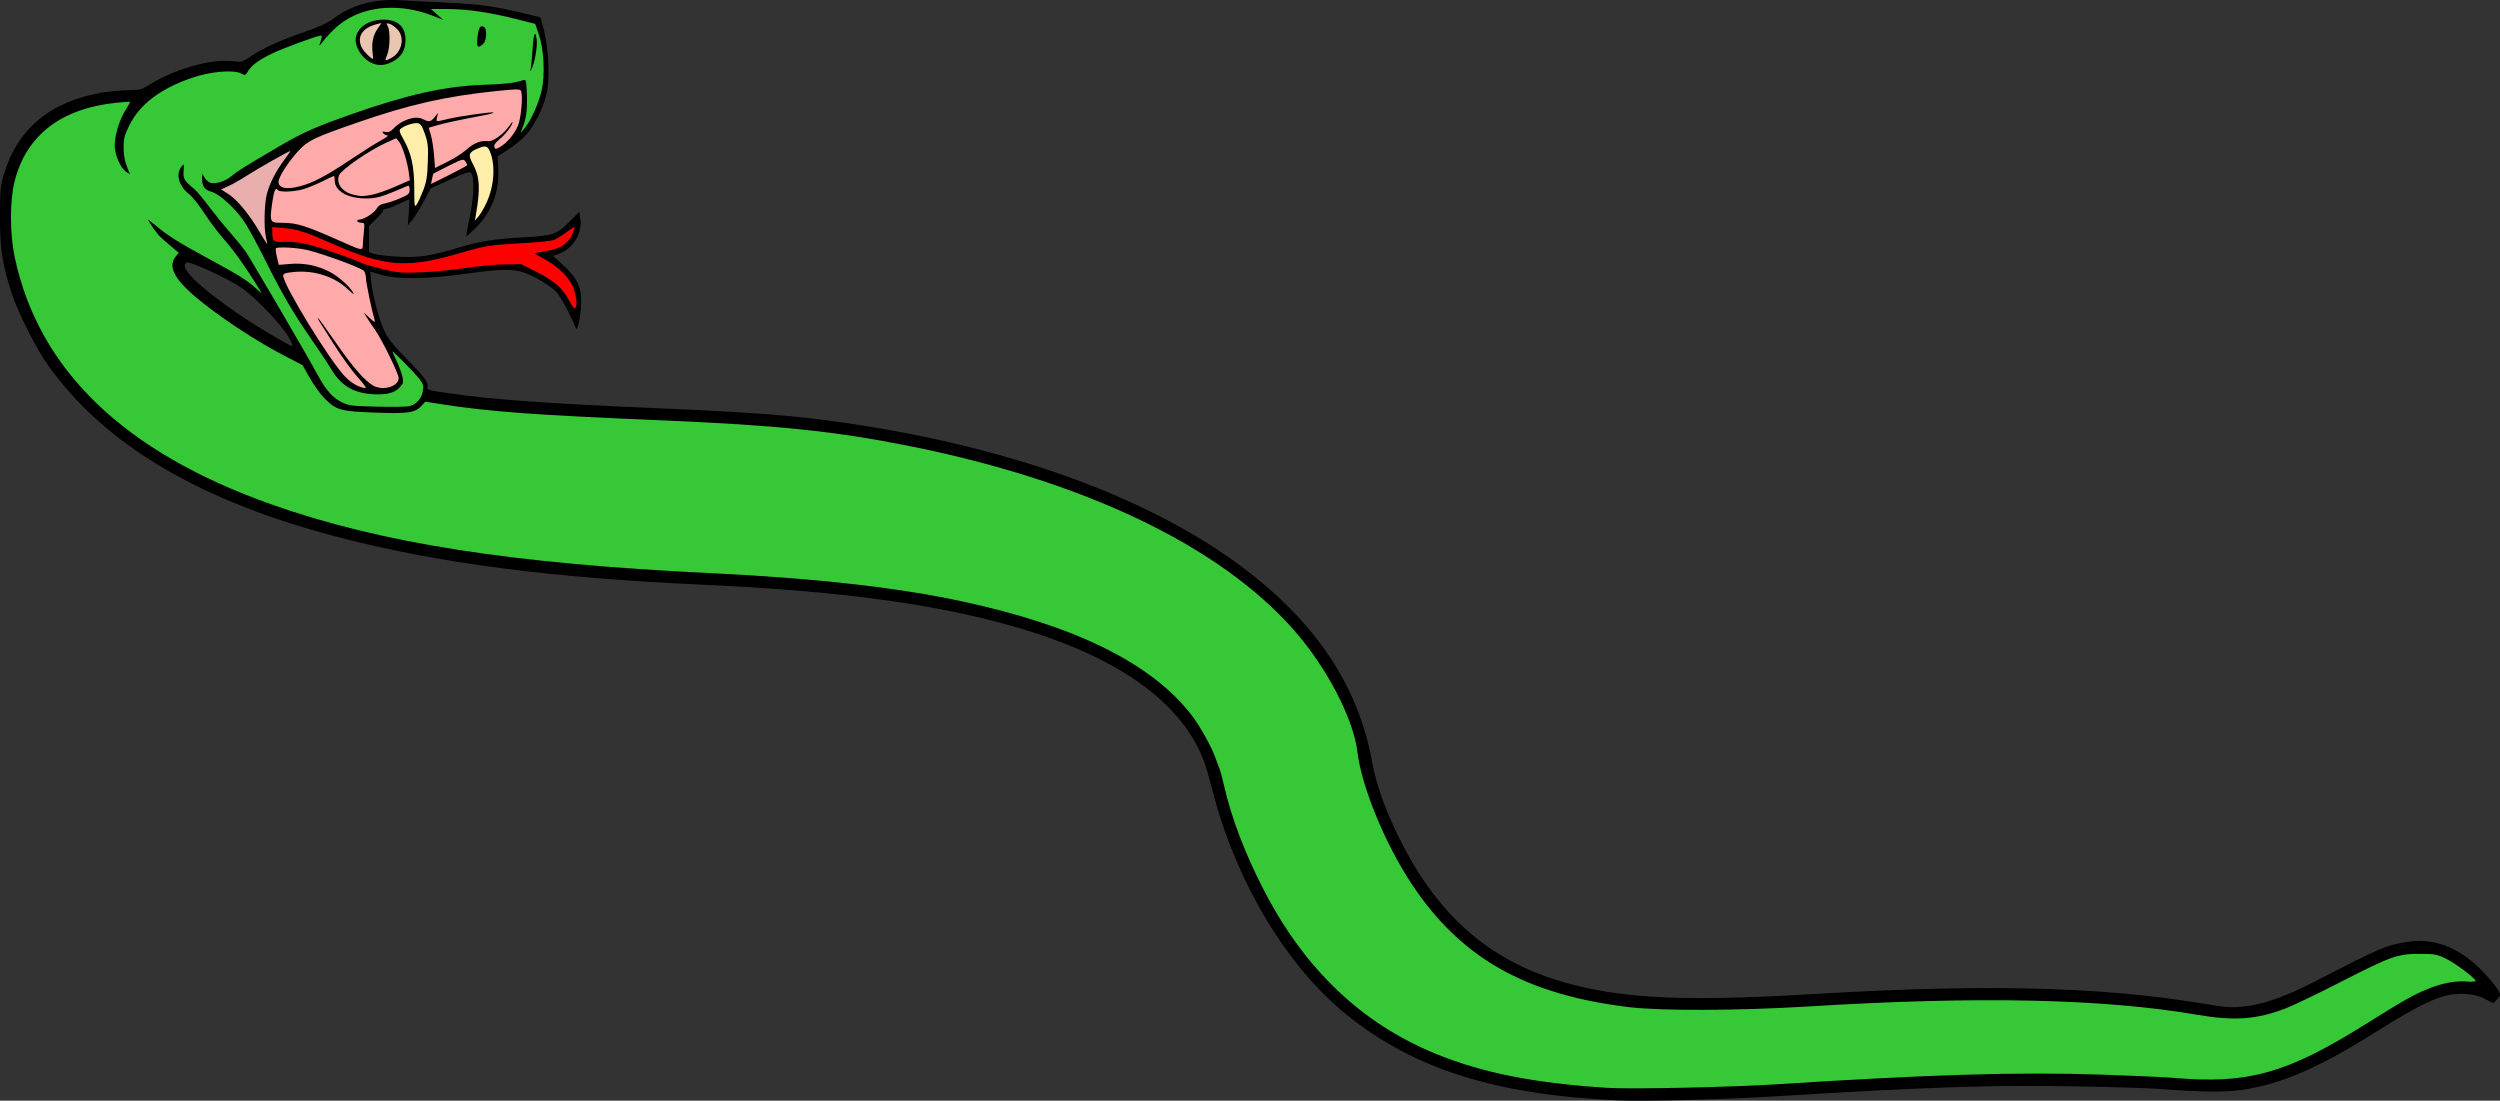 <?xml version="1.0" encoding="UTF-8"?>
<svg version="1.1" viewBox="0 0 2136.2 940.52" xmlns="http://www.w3.org/2000/svg">
<rect x="0" y="0" width="2136.2" height="940.52" fill="#333333" stroke="none"/>
<g stroke-width="1.333">
<path transform="translate(-75.333 -45.615)" d="m417.82 45.84c-22.253-1.39-41.158 3.648-56.738 15.117-5.905 4.347-12.715 7.522-25.566 11.918-20.294 6.943-35.848 14.028-46.049 20.977-6.826 4.65-7.592 4.857-14.809 4.041-19.493-2.205-50.525 6.707-73.254 21.037-5.138 3.239-7.27 3.737-16 3.742-5.54 0.003-15.472 0.884-22.072 1.957-44.741 7.277-73.481 31.227-84.934 70.779-2.721 9.397-3.066 13.45-3.066 35.926 0 27.716 1.915 39.994 10.184 65.299 5.561 17.017 20.873 47.147 31.475 61.934 48.634 67.833 130.67 116.01 249.68 146.62 85.716 22.051 179.4 34.154 310.67 40.135 121.83 5.551 206.77 17.618 276.35 39.258 86.649 26.947 139.24 68.523 153.59 121.42 1.194 4.4 3.626 13.4 5.404 20 20.389 75.669 62.996 145.94 113.04 186.44 57.677 46.674 127.42 68.717 232.28 73.416 21.7 0.972 87.972-0.684 130.67-3.266 136.52-8.255 186.42-9.933 259.33-8.727 29.7 0.492 61.501 1.443 70.668 2.115 39.846 2.921 57.47 3.12 72.951 0.828 32.714-4.844 64.744-18.635 111.71-48.102 45.517-28.555 60.033-34.798 78.557-33.787 6.947 0.379 11.356 1.489 16.682 4.199l7.238 3.684 3.348-3.348c4.083-4.084 3.556-5.37-7.539-18.393-20.435-23.987-44.057-34.517-68.803-30.67-18.72 2.91-22.617 4.571-79.641 33.957-25.164 12.968-43.115 19.278-60.508 21.266-10.934 1.25-14.193 1.007-36.668-2.721-85.104-14.115-184.82-16.58-327.33-8.094-108.26 6.447-160.09 4.592-208-7.445-66.035-16.59-111.71-53.406-145.4-117.21-14.073-26.65-23.535-51.885-27.334-72.898-9.1-50.328-32.274-93.471-71.262-132.66-73.165-73.551-198.71-127.92-355.34-153.9-54.608-9.057-89.926-12.211-179.33-16.012-97.611-4.15-143.06-7.353-181.33-12.775-19.528-2.767-20.977-3.162-20.09-5.473 1.316-3.43-2.854-9.105-17.688-24.072-10.733-10.83-15.667-16.939-18.734-23.191-4.716-9.612-10.33-30.405-11.627-43.064l-0.869-8.492 9.17 2.732c13.945 4.156 39.329 3.852 73.17-0.875 36.305-5.072 43.882-4.586 59.682 3.822 6.424 3.419 13.833 8.431 16.465 11.137 3.948 4.059 12.401 19.572 17.209 31.586 1.476 3.689 4.505-11.769 4.57-23.332 0.069-12.116-3.81-19.881-15.094-30.221l-8.904-8.16 4.252-1.482c12.796-4.461 21.068-17.871 19-30.803l-0.861-5.381-7.771 7.846c-11.136 11.24-14.342 12.428-37.129 13.744-28.692 1.657-39.294 3.289-58.246 8.965-24.315 7.282-33.544 8.678-51.381 7.773-8.318-0.422-17.373-1.436-20.123-2.254l-5-1.486v-11.32-11.32l6-5.832c3.3-3.207 6-6.484 6-7.283 0-0.799 1.049-1.453 2.332-1.453 1.283-5.8e-4 6.138-1.801 10.787-4 4.649-2.199 8.741-4 9.092-4s0.248 4.95-0.229 11l-0.867 11 3.775-4.404c2.077-2.422 6.475-9.495 9.775-15.717l6-11.314 16.404-7.477c12.593-5.74 16.77-7.112 17.977-5.906 3.112 3.112 2.7 19.971-0.912 37.391-1.89 9.115-3.252 16.756-3.027 16.98s3.772-2.955 7.883-7.066c13.786-13.786 20.348-30.589 19.432-49.764l-0.553-11.541 9.23-5.924c5.077-3.258 11.855-8.838 15.062-12.398 6.788-7.536 14.269-22.138 17.15-33.473 3.83-15.069 2.257-42.891-3.519-62.207l-1.441-4.822-14.844-3.539c-25.76-6.142-36.77-7.663-64.842-8.957-15.033-0.693-32.814-1.603-39.512-2.022zm-182.29 223.98c4.336-0.073 34.563 13.948 45.26 21.1 11.794 7.885 34.259 31.048 40.824 42.096 2.719 4.574 4.217 8.275 3.332 8.223-2.582-0.154-31.163-17.137-45.645-27.121-35.906-24.755-52.23-41.13-44.109-44.246 0.084-0.032 0.198-0.048 0.338-0.051z"/>
<path transform="translate(-75.333 -45.615)" d="m411.29 52.254c-18.783-0.314-36.103 5.411-48.777 16.807-3.837 3.45-8.76 8.672-10.939 11.605-2.18 2.934-3.657 4.434-3.283 3.334 2.18-6.415 2.434-8 1.283-8-3.035 0-33.723 11.31-42.238 15.566-11.468 5.732-17.185 9.975-20.111 14.93-2.168 3.67-2.367 3.727-6.217 1.807-6.513-3.249-25.626-1.579-40.92 3.574-27.384 9.227-45.29 22.729-54.291 40.941-4.122 8.339-4.846 11.152-4.856 18.826-7e-3 5.94 0.916 11.389 2.703 15.951l2.715 6.93-3.115-2.041c-4.941-3.238-9.908-14.57-9.908-22.605 0-8.827 4.069-22.036 9.354-30.365 2.264-3.568 3.936-6.662 3.715-6.875s-5.501 0.136-11.734 0.777c-47.345 4.873-77.075 27.932-86.922 67.418-4.101 16.447-4.047 44.55 0.125 64.34 20.295 96.27 93.192 166.64 218.8 211.22 93.83 33.301 205.48 50.808 376 58.955 88.139 4.211 159.51 12.224 214.67 24.102 97.549 21.006 162.39 53.211 196.43 97.559 7.056 9.192 17.015 27.125 20.203 36.379 1.127 3.27 2.595 7.145 3.264 8.611 0.668 1.467 2.526 8.367 4.129 15.334 6.38 27.728 17.801 57.662 33.924 88.922 34.689 67.255 83.352 113.69 146.24 139.56 40.301 16.574 85.347 25.492 148.47 29.393 19.766 1.221 105.99-0.66 144.67-3.156 128.15-8.273 205.55-10.58 275.82-8.221 26.863 0.902 55.142 2.183 62.842 2.848 62.866 5.423 96.045-3.864 162.67-45.533 33.246-20.794 42.027-25.766 53.904-30.521 12.545-5.023 23.137-7.052 33.096-6.336 4.217 0.303 7.668 0.115 7.668-0.418 0-2.221-17.31-15.254-25.334-19.074-7.982-3.8-9.771-4.125-22.666-4.125-18.666 0-24.287 2.009-67.57 24.162-19.197 9.826-40.198 19.908-46.668 22.402-24.705 9.526-43.963 10.929-75.486 5.504-80.004-13.77-187.17-16.071-332.28-7.135-59.233 3.648-125.59 3.909-153.21 0.602-88.788-10.633-144.28-42.143-186.18-105.72-22.616-34.313-42.607-83.021-45.99-112.05-3.33-28.576-26.313-72.684-54.543-104.68-63.342-71.797-178.74-127.01-328.08-156.96-63.883-12.813-113.45-17.92-214.66-22.121-103.68-4.304-145.19-7.354-184.95-13.592l-14.283-2.24-3.154 3.404c-5.671 6.119-10.978 6.916-39.451 5.93-30.038-1.04-33.703-2.087-43.854-12.529-3.47-3.57-9.036-11.33-12.367-17.242l-6.057-10.75-15.635-8.127c-18.149-9.432-38.687-22.275-57.584-36.008-33.431-24.295-43.51-38.149-35.324-48.555l2.676-3.4-7.676-6.445c-4.222-3.544-8.441-7.343-9.375-8.443-3.177-3.741-9.765-13.334-9.158-13.334 0.333 0 3.21 2.179 6.396 4.842 11.075 9.257 20.315 15.014 48.461 30.197 21.468 11.581 29.95 16.893 36.594 22.918l5.928 5.377-3.197-5.334c-9.063-15.118-20.826-31.738-28.779-40.666-4.9-5.5-12.669-15.777-17.266-22.836-4.597-7.059-10.55-14.506-13.23-16.551-8.489-6.474-11.389-17.016-6.383-23.201 2.29-2.829 2.325-2.766 1.904 3.518-0.457 6.817 0.297 8.133 8.742 15.236 2.289 1.925 7.918 8.524 12.508 14.666 4.59 6.142 12.8 16.267 18.244 22.5 5.444 6.233 11.539 13.735 13.545 16.668 4.895 7.158 52.693 88.93 60.703 103.85 7.709 14.36 13.4 20.899 21.727 24.963 5.664 2.764 8.604 3.125 29.373 3.596 12.694 0.288 25.077 0.147 27.518-0.311 6.01-1.127 11.002-6.449 12.09-12.889 0.761-4.506 0.342-6.042-2.801-10.256-3.324-4.457-23.219-24.756-23.219-23.691 0 0.24 1.762 4.254 3.918 8.92 2.156 4.666 4.32 10.715 4.809 13.443 0.774 4.325 0.386 5.466-3.035 8.887-4.627 4.627-12.504 6.23-24.904 5.072-15.331-1.432-25.498-8.039-33.414-21.721-2.079-3.593-9.003-14.033-15.387-23.199-16.35-23.478-25.78-39.579-40.645-69.395-7.112-14.266-15.526-29.582-18.699-34.033-8.032-11.27-20.321-22.321-27.064-24.342-6.205-1.859-8.263-4.651-8.211-11.143l0.037-4.422 2.225 3.588c1.224 1.973 3.458 3.895 4.965 4.271 4.66 1.164 12.83-1.458 17.898-5.744 5.223-4.416 10.541-7.743 39.959-25.006 20.991-12.318 31.271-16.901 62.613-27.914 47.81-16.799 79.448-23.868 112.27-25.086 20.21-0.75 26.475-1.471 34.096-3.918 2.562-0.823 2.795-0.286 3.238 7.461 0.832 14.535 0.071 23.463-2.617 30.678l-2.611 7.004 3.394-4c5.351-6.307 12.202-21.478 14.633-32.402 3.049-13.704 2.025-34.721-2.318-47.598l-3.147-9.334-16.984-4.275c-22.368-5.632-41.572-8.391-58.41-8.391h-13.717l5.223 4.631 5.221 4.631-8.008-3.178c-11.636-4.615-23.433-6.976-34.703-7.164zm-8.721 10.15c12.609-0.179 19.279 5.885 19.279 17.525 0 8.45-3.763 14.655-11.16 18.404-6.959 3.527-12.36 3.758-18.391 0.785-5.699-2.809-10.511-8.633-12.434-15.049-3.41-11.383 7.135-21.445 22.705-21.666zm84.447 5.725c0.458-0.019 0.976 0.093 1.562 0.318 3.084 1.184 2.831 11.801-0.35 14.68-4.69 4.245-5.946 2.855-4.934-5.459 0.837-6.873 1.735-9.456 3.721-9.539zm45.506 6.369c0.45 0.046 0.913 1.524 1.361 4.516 0.928 6.187-1.86 21.807-4.664 26.131-1.204 1.856-1.287 1.784-0.545-0.477 0.481-1.467 1.206-8.367 1.609-15.334 0.567-9.79 1.379-14.924 2.238-14.836z" fill="#37c837"/>
<path transform="translate(-75.333 -45.615)" d="m567.98 303.91c0.011-1.884-0.934-6.684-2.101-10.667-2.63-8.977-13.091-19.738-25.639-26.375-4.635-2.451-8.235-4.636-8-4.855 0.235-0.219 4.556-1.033 9.603-1.811 13.697-2.11 20.675-7.513 24.125-18.681 0.874-2.829 0.254-2.604-6.164 2.241-3.925 2.963-8.911 6.061-11.081 6.885-2.17 0.824-13.87 2.049-26 2.721-29.57 1.638-32.319 2.074-55.048 8.729-43.947 12.867-63.515 11.514-106.34-7.352-25.347-11.166-31.346-13.123-43.667-14.246l-9.667-0.881 0.018 3.858c0.042 8.799 0.569 9.233 10.634 8.752 6.245-0.299 12.849 0.477 20.615 2.423 10.944 2.742 40.617 13.088 45.656 15.919 1.326 0.745 8.991 2.95 17.033 4.9 13.381 3.245 16.213 3.485 33.333 2.828 10.291-0.395 27.11-2.033 37.377-3.639 10.267-1.607 25.267-3.012 33.333-3.123l14.667-0.201 13.257 6.667c15.123 7.605 22.391 14.061 28.056 24.923 4.002 7.673 5.958 7.995 6 0.986z" fill="#f00"/>
<path transform="translate(-75.333 -45.615)" d="m430.85 150.84c-3.735 0.122-9.526 2.078-12.57 4.389-2.255 1.712-2.129 2.287 2.272 10.293 6.437 11.712 8.74 22.691 8.764 41.775 0.018 14.716 0.179 15.736 2.061 13.049 1.123-1.603 3.611-6.986 5.531-11.963 2.857-7.406 3.582-11.833 3.992-24.383 0.436-13.332 0.106-16.464-2.531-24-2.403-6.868-3.661-8.756-6.057-9.096-0.436-0.062-0.927-0.082-1.461-0.064zm58.352 19.986c-1.382 0.058-3.158 0.624-5.576 1.635-7.792 3.257-8.512 5.354-4.42 12.873 6.148 11.296 6.744 20.859 2.74 44l-0.807 4.666 2.959-3.332c1.627-1.833 4.667-6.956 6.756-11.383 6.788-14.384 8.058-32.401 3.117-44.227-1.259-3.012-2.466-4.328-4.769-4.232z" fill="#fea"/>
<path transform="translate(-75.333 -45.615)" d="m302.62 248.63c-1.914-8.255-1.504-28.585 0.75-37.241 2.416-9.276 7.954-20.046 15.282-29.722 2.916-3.85 5.018-7 4.67-7-1.245 0-28.144 15.249-36.963 20.953-4.948 3.201-11.94 7.183-15.537 8.85l-6.541 3.031 6.007 3.8c7.513 4.753 17.893 17.237 26.459 31.822 3.62 6.163 6.698 11.115 6.841 11.004 0.143-0.111-0.293-2.585-0.968-5.498z" fill="#e9afaf"/>
<path transform="translate(-75.333 -45.615)" d="m515.53 122.08c-3.069 0.052-7.94 0.472-15.607 1.273-44.408 4.642-74.32 11.415-119.41 27.041-36.223 12.554-41.766 15.187-49.74 23.619-8.453 8.938-17.441 22.802-17.441 26.904 0 5.516 6.766 6.935 18.357 3.85 11.215-2.986 22.325-8.815 42.309-22.195 10.267-6.875 22.268-14.452 26.668-16.838 4.4-2.386 7.024-4.353 5.83-4.369-1.194-0.017-2.85-0.848-3.68-1.848-1.224-1.475-0.852-1.691 1.967-1.152 2.574 0.492 4.319-0.246 6.732-2.85 6.92-7.463 18.889-11.389 24.969-8.19 5.319 2.799 6.89 2.546 10.27-1.656l2.949-3.668-0.877 3.668c-1.012 4.226-1.315 4.171 9.172 1.639 9.956-2.404 38.033-6.385 38.902-5.516 0.353 0.353-2.555 1.254-6.463 2.002-23.389 4.475-34.842 6.917-41.404 8.824l-7.408 2.154 1.865 6.197c1.026 3.409 2.246 11.15 2.711 17.201l0.846 11.002 10.809-5.416c5.945-2.979 13.298-7.697 16.338-10.484 5.865-5.378 12.705-8.034 18.061-7.01 3.912 0.748 13.493-6.066 18.062-12.848 1.658-2.461 3.016-4.007 3.016-3.436 0 2.467-5.925 10.291-10.959 14.473-3.876 3.22-5.208 5.19-4.594 6.791 0.806 2.1 1.149 2.089 5.006-0.16 5.709-3.329 11.745-10.452 14.982-17.68 2.917-6.511 4.664-27.323 2.553-30.4-0.455-0.663-1.722-0.976-4.791-0.924zm-101.65 41.646-9.275 4.176c-13.551 6.101-37.446 22.604-39.418 27.225-3.018 7.071 2.431 14.541 12.307 16.873 6.366 1.503 7.924 1.502 15.824 0.004 3.86-0.732 12.685-3.817 19.613-6.856l12.598-5.523-0.926-6.811c-1.28-9.428-5.492-22.631-8.344-26.152l-2.379-2.936zm56.891 18.412c-1.695 0.04-4.804 1.518-12.191 5.213-6.921 3.461-12.727 6.416-12.902 6.568-0.176 0.152-0.708 2.222-1.184 4.598l-0.865 4.32 15.518-7.725c8.534-4.248 15.518-8.072 15.518-8.496 0-0.425-0.787-1.849-1.75-3.166-0.617-0.843-1.126-1.336-2.143-1.312zm-110.14 13.863c-0.385 0-4.737 2.033-9.67 4.518-4.933 2.484-12.227 5.484-16.209 6.666-8.269 2.455-20.83 2.853-22.16 0.701-1.775-2.872-3.336 1.112-4.84 12.35-2.036 15.218-1.746 15.766 8.344 15.766 13.344 0 19.689 2.055 55.234 17.885 12.615 5.618 14 5.78 14 1.645 0-1.726 0.386-6.826 0.857-11.334 0.804-7.69 0.685-8.195-1.922-8.195-1.528 0-3.148-0.599-3.602-1.332-0.453-0.733 0.134-1.334 1.307-1.334 3.991 0 12.905-5.489 15.086-9.289 1.522-2.651 3.566-4.013 6.809-4.539 2.549-0.414 8.423-2.363 13.051-4.33 7.627-3.242 8.414-3.944 8.414-7.518 0-2.646-0.547-3.708-1.666-3.228-22.134 9.486-25.978 10.666-35.023 10.75-15.984 0.149-27.311-6.221-27.311-15.359 0-2.101-0.314-3.82-0.699-3.82zm-42.781 61.045c-3.546-0.044-6.188 0.178-6.742 0.732-0.41 0.41-0.02 3.766 0.865 7.457l1.609 6.711 9.541-0.805c11.739-0.99 22.852 1.152 33.316 6.424 7.773 3.916 17.884 12.817 20.846 18.352 0.923 1.725-0.789 0.645-4.152-2.619-11.601-11.258-29.255-17.026-46.742-15.27-7.269 0.73-9.061 1.358-9.061 3.17 0 7.841 39.886 72.875 52.863 86.193 5.776 5.928 11.957 9.376 17.578 9.807 0.976 0.075-2.023-4.034-6.666-9.131-4.643-5.097-13.494-17.247-19.67-27-6.176-9.753-12.095-19.082-13.154-20.732s-1.607-3-1.219-3 7.021 9.151 14.74 20.334c14.992 21.72 25.646 33.935 32.846 37.658 8.529 4.411 21.348 0.398 21.348-6.684 0-3.765-14.326-32.945-20.363-41.475-2.531-3.576-5.697-8.3-7.035-10.5l-2.434-4 5.07 4.666c4.052 3.73 4.9 4.107 4.229 1.885-2.323-7.689-7.442-32.391-7.453-35.963-7e-3 -2.243-0.763-5.022-1.68-6.176-1.96-2.466-35.767-14.88-48.68-17.875-5.468-1.268-13.891-2.086-19.801-2.16z" fill="#faa"/>
<path transform="translate(-75.333 -45.615)" d="m401.28 65.297-3.639 0.873c-12.791 3.066-17.863 11.041-13 20.445 1.578 3.052 7.906 9.385 9.377 9.385 0.178 0 0.021-2.662-0.346-5.916-0.906-8.04 0.436-14.222 4.336-19.969l3.272-4.818zm5.014 0.24c-0.871-0.039-0.608 0.629 0.408 2.527 2.224 4.155 1.911 18.56-0.531 24.404-2.309 5.526-2.186 5.632 3.289 2.801 9.222-4.769 12.097-17.473 5.541-24.477-2.017-2.154-5.068-4.321-6.781-4.814-0.901-0.26-1.53-0.424-1.926-0.441z" fill="#e9c6af"/>
</g>
</svg>
